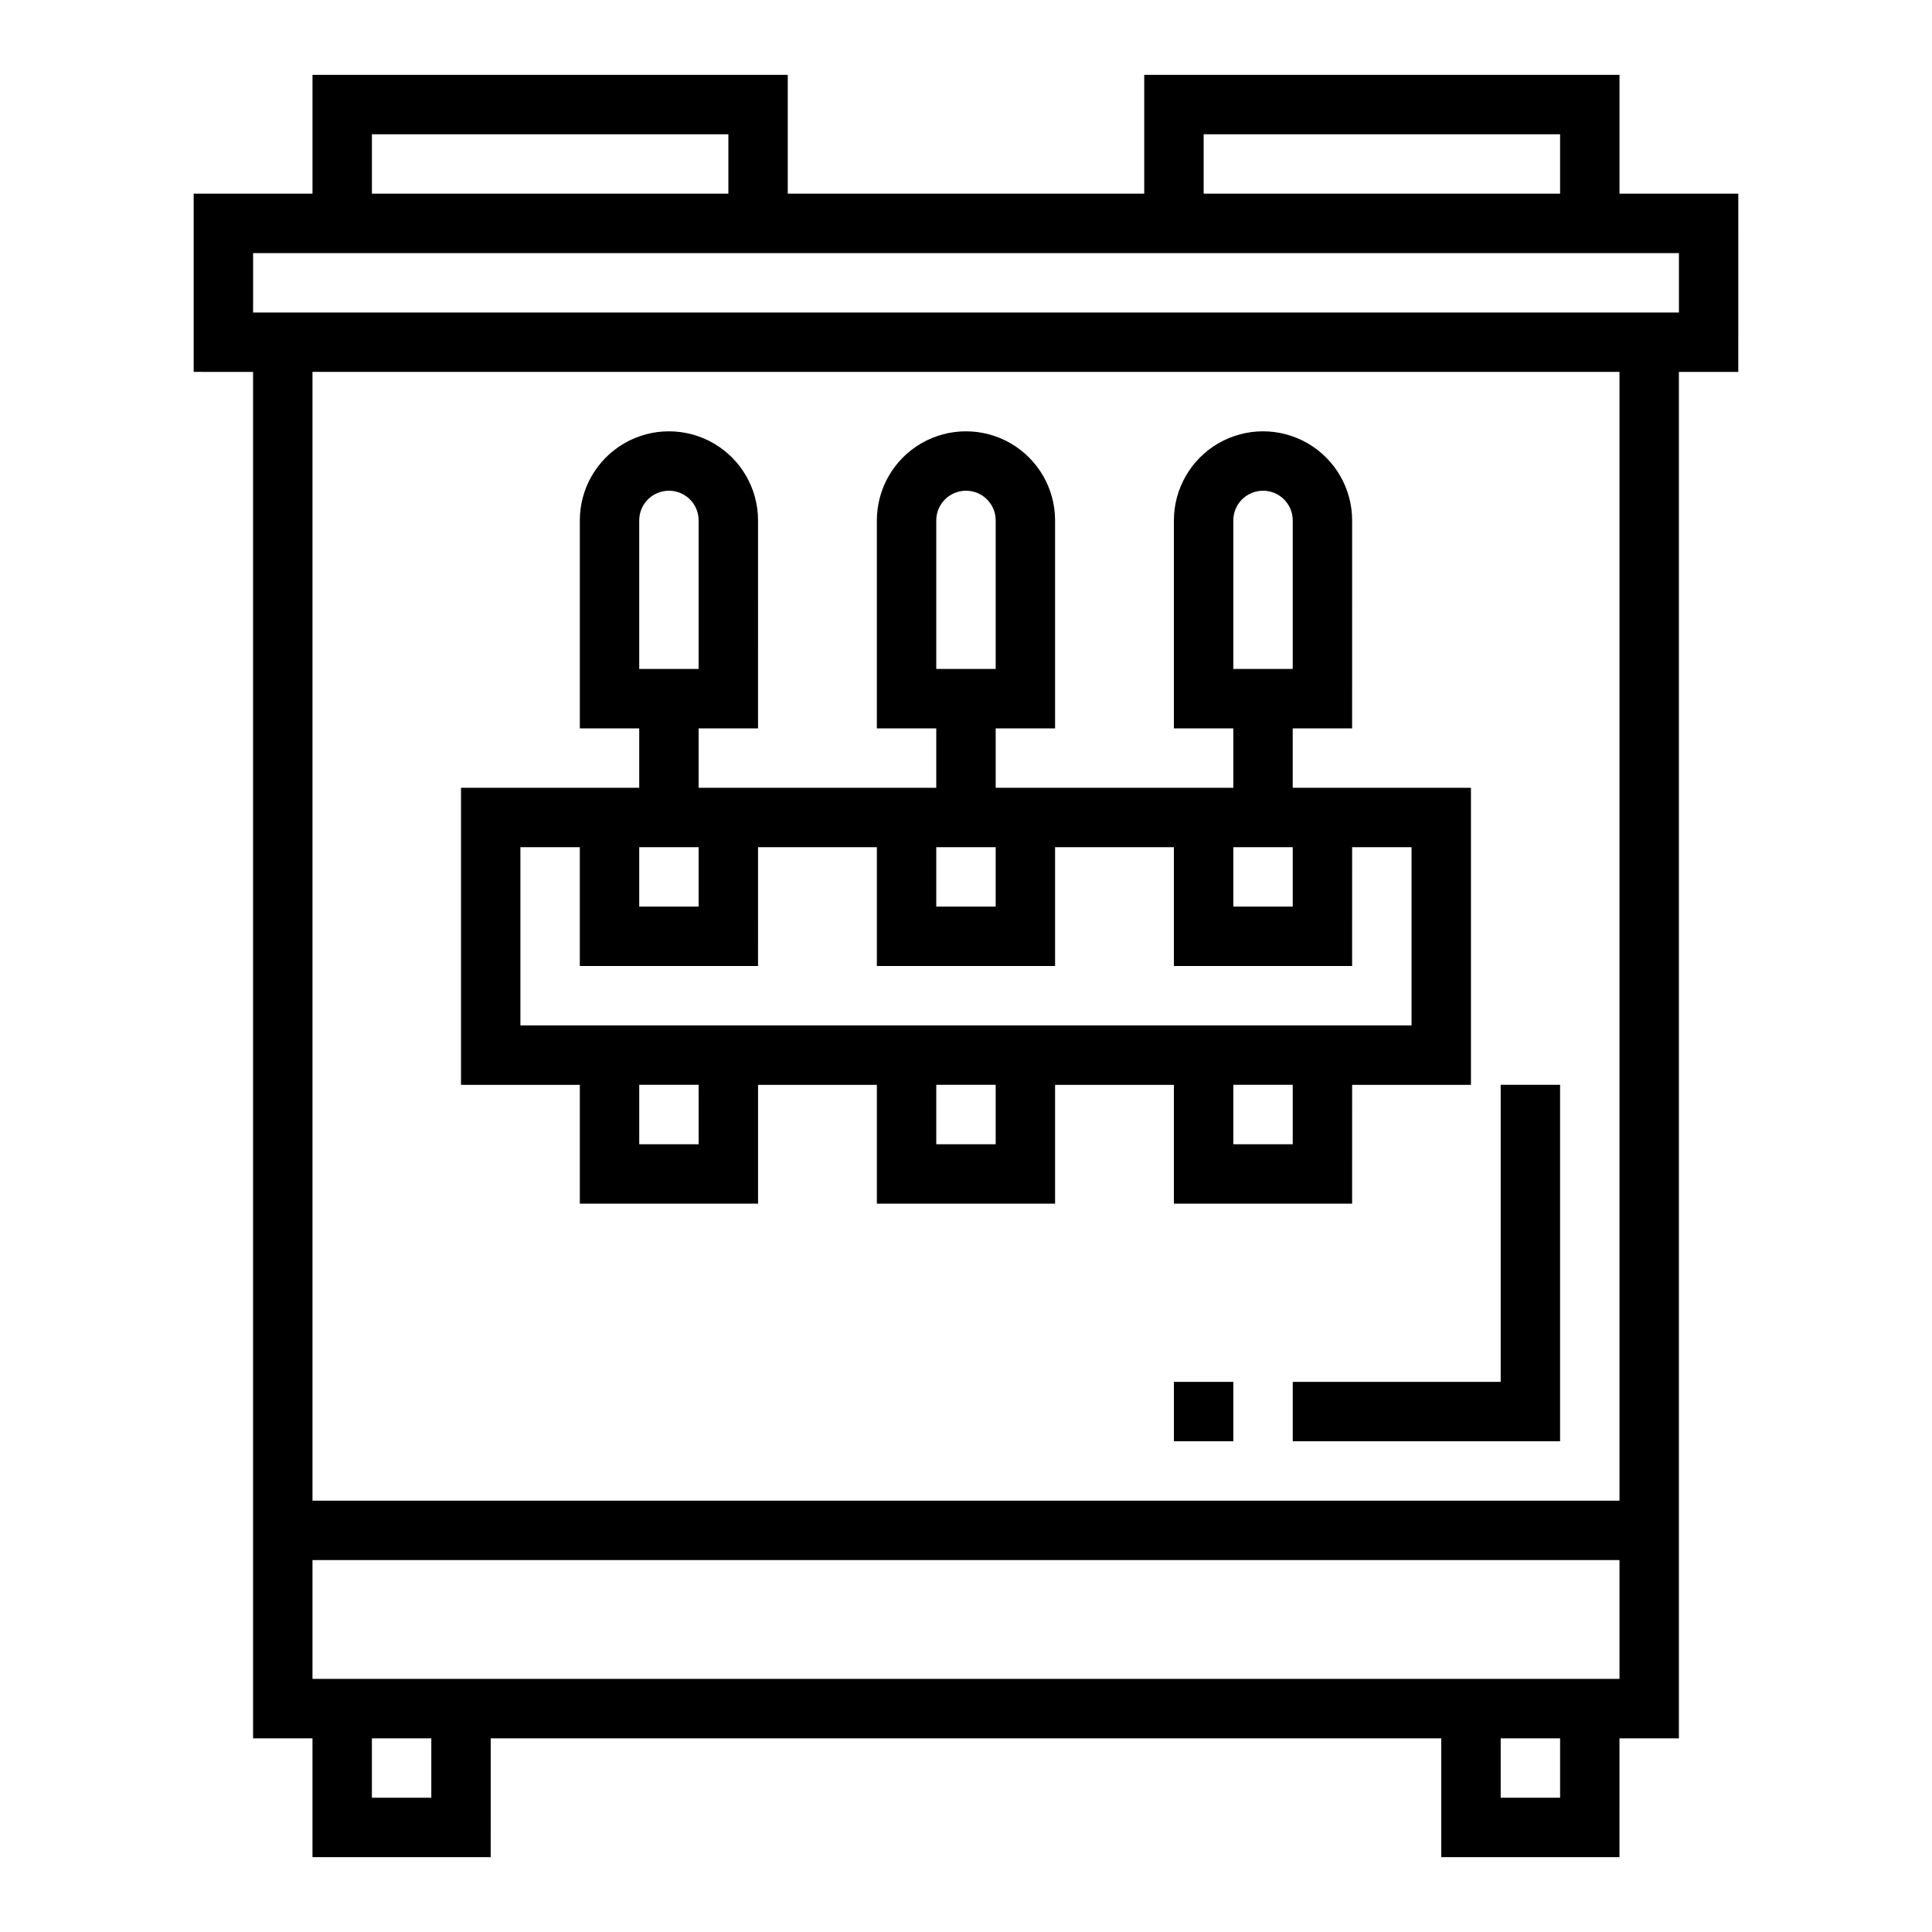 <?xml version="1.0" encoding="UTF-8"?>
<!-- Uploaded to: ICON Repo, www.svgrepo.com, Generator: ICON Repo Mixer Tools -->
<svg fill="#000000" width="800px" height="800px" version="1.1" viewBox="144 144 512 512" xmlns="http://www.w3.org/2000/svg">
 <g>
  <path d="m211.07 604.67h15.742v31.488h47.23l0.004-31.488h251.9v31.488h47.23l0.004-31.488h15.742v-362.11h15.742l0.004-47.234h-31.488v-31.488h-125.95v31.488h-94.465v-31.488h-125.95v31.488h-31.488v47.23l15.746 0.004zm47.23 15.742h-15.742v-15.742h15.742zm299.14 0h-15.742v-15.742h15.742zm15.742-31.488h-346.37v-31.488h346.37zm0-47.23h-346.37v-299.14h346.37zm-110.2-362.11h94.461v15.742h-94.461zm-220.42 0h94.465v15.742h-94.465zm-31.488 31.488h377.86v15.742h-377.86z"/>
  <path d="m297.66 462.98h47.23v-31.488h31.488v31.488h47.23v-31.488h31.488v31.488h47.23l0.004-31.488h31.488v-78.723h-47.234v-15.742h15.742l0.004-55.105c0-8.438-4.504-16.234-11.809-20.453-7.309-4.219-16.309-4.219-23.617 0-7.305 4.219-11.809 12.016-11.809 20.453v55.105h15.742v15.742h-62.973v-15.742h15.742v-55.105c0-8.438-4.5-16.234-11.809-20.453-7.305-4.219-16.309-4.219-23.613 0-7.309 4.219-11.809 12.016-11.809 20.453v55.105h15.742v15.742h-62.977v-15.742h15.742l0.004-55.105c0-8.438-4.5-16.234-11.809-20.453-7.305-4.219-16.309-4.219-23.617 0-7.305 4.219-11.805 12.016-11.805 20.453v55.105h15.742v15.742h-47.23v78.723h31.488zm31.488-15.742-15.746-0.004v-15.742h15.742zm78.719 0-15.746-0.004v-15.742h15.742zm78.719 0-15.742-0.004v-15.742h15.742zm-15.742-165.32c0-4.348 3.523-7.871 7.871-7.871s7.871 3.523 7.871 7.871v39.359h-15.742zm0 86.594h15.742v15.742h-15.742zm-78.723-86.594c0-4.348 3.527-7.871 7.875-7.871s7.871 3.523 7.871 7.871v39.359h-15.746zm0 86.594h15.742v15.742h-15.742zm-78.719-86.594c0-4.348 3.523-7.871 7.871-7.871s7.871 3.523 7.871 7.871v39.359h-15.742zm0 86.594h15.742v15.742h-15.742zm-31.488 47.23v-47.23h15.742v31.488h47.23l0.004-31.488h31.488v31.488h47.23v-31.488h31.488v31.488h47.23l0.004-31.488h15.742v47.23z"/>
  <path d="m486.59 525.95h70.848v-94.461h-15.742v78.719h-55.105z"/>
  <path d="m455.1 510.21h15.742v15.742h-15.742z"/>
 </g>
</svg>